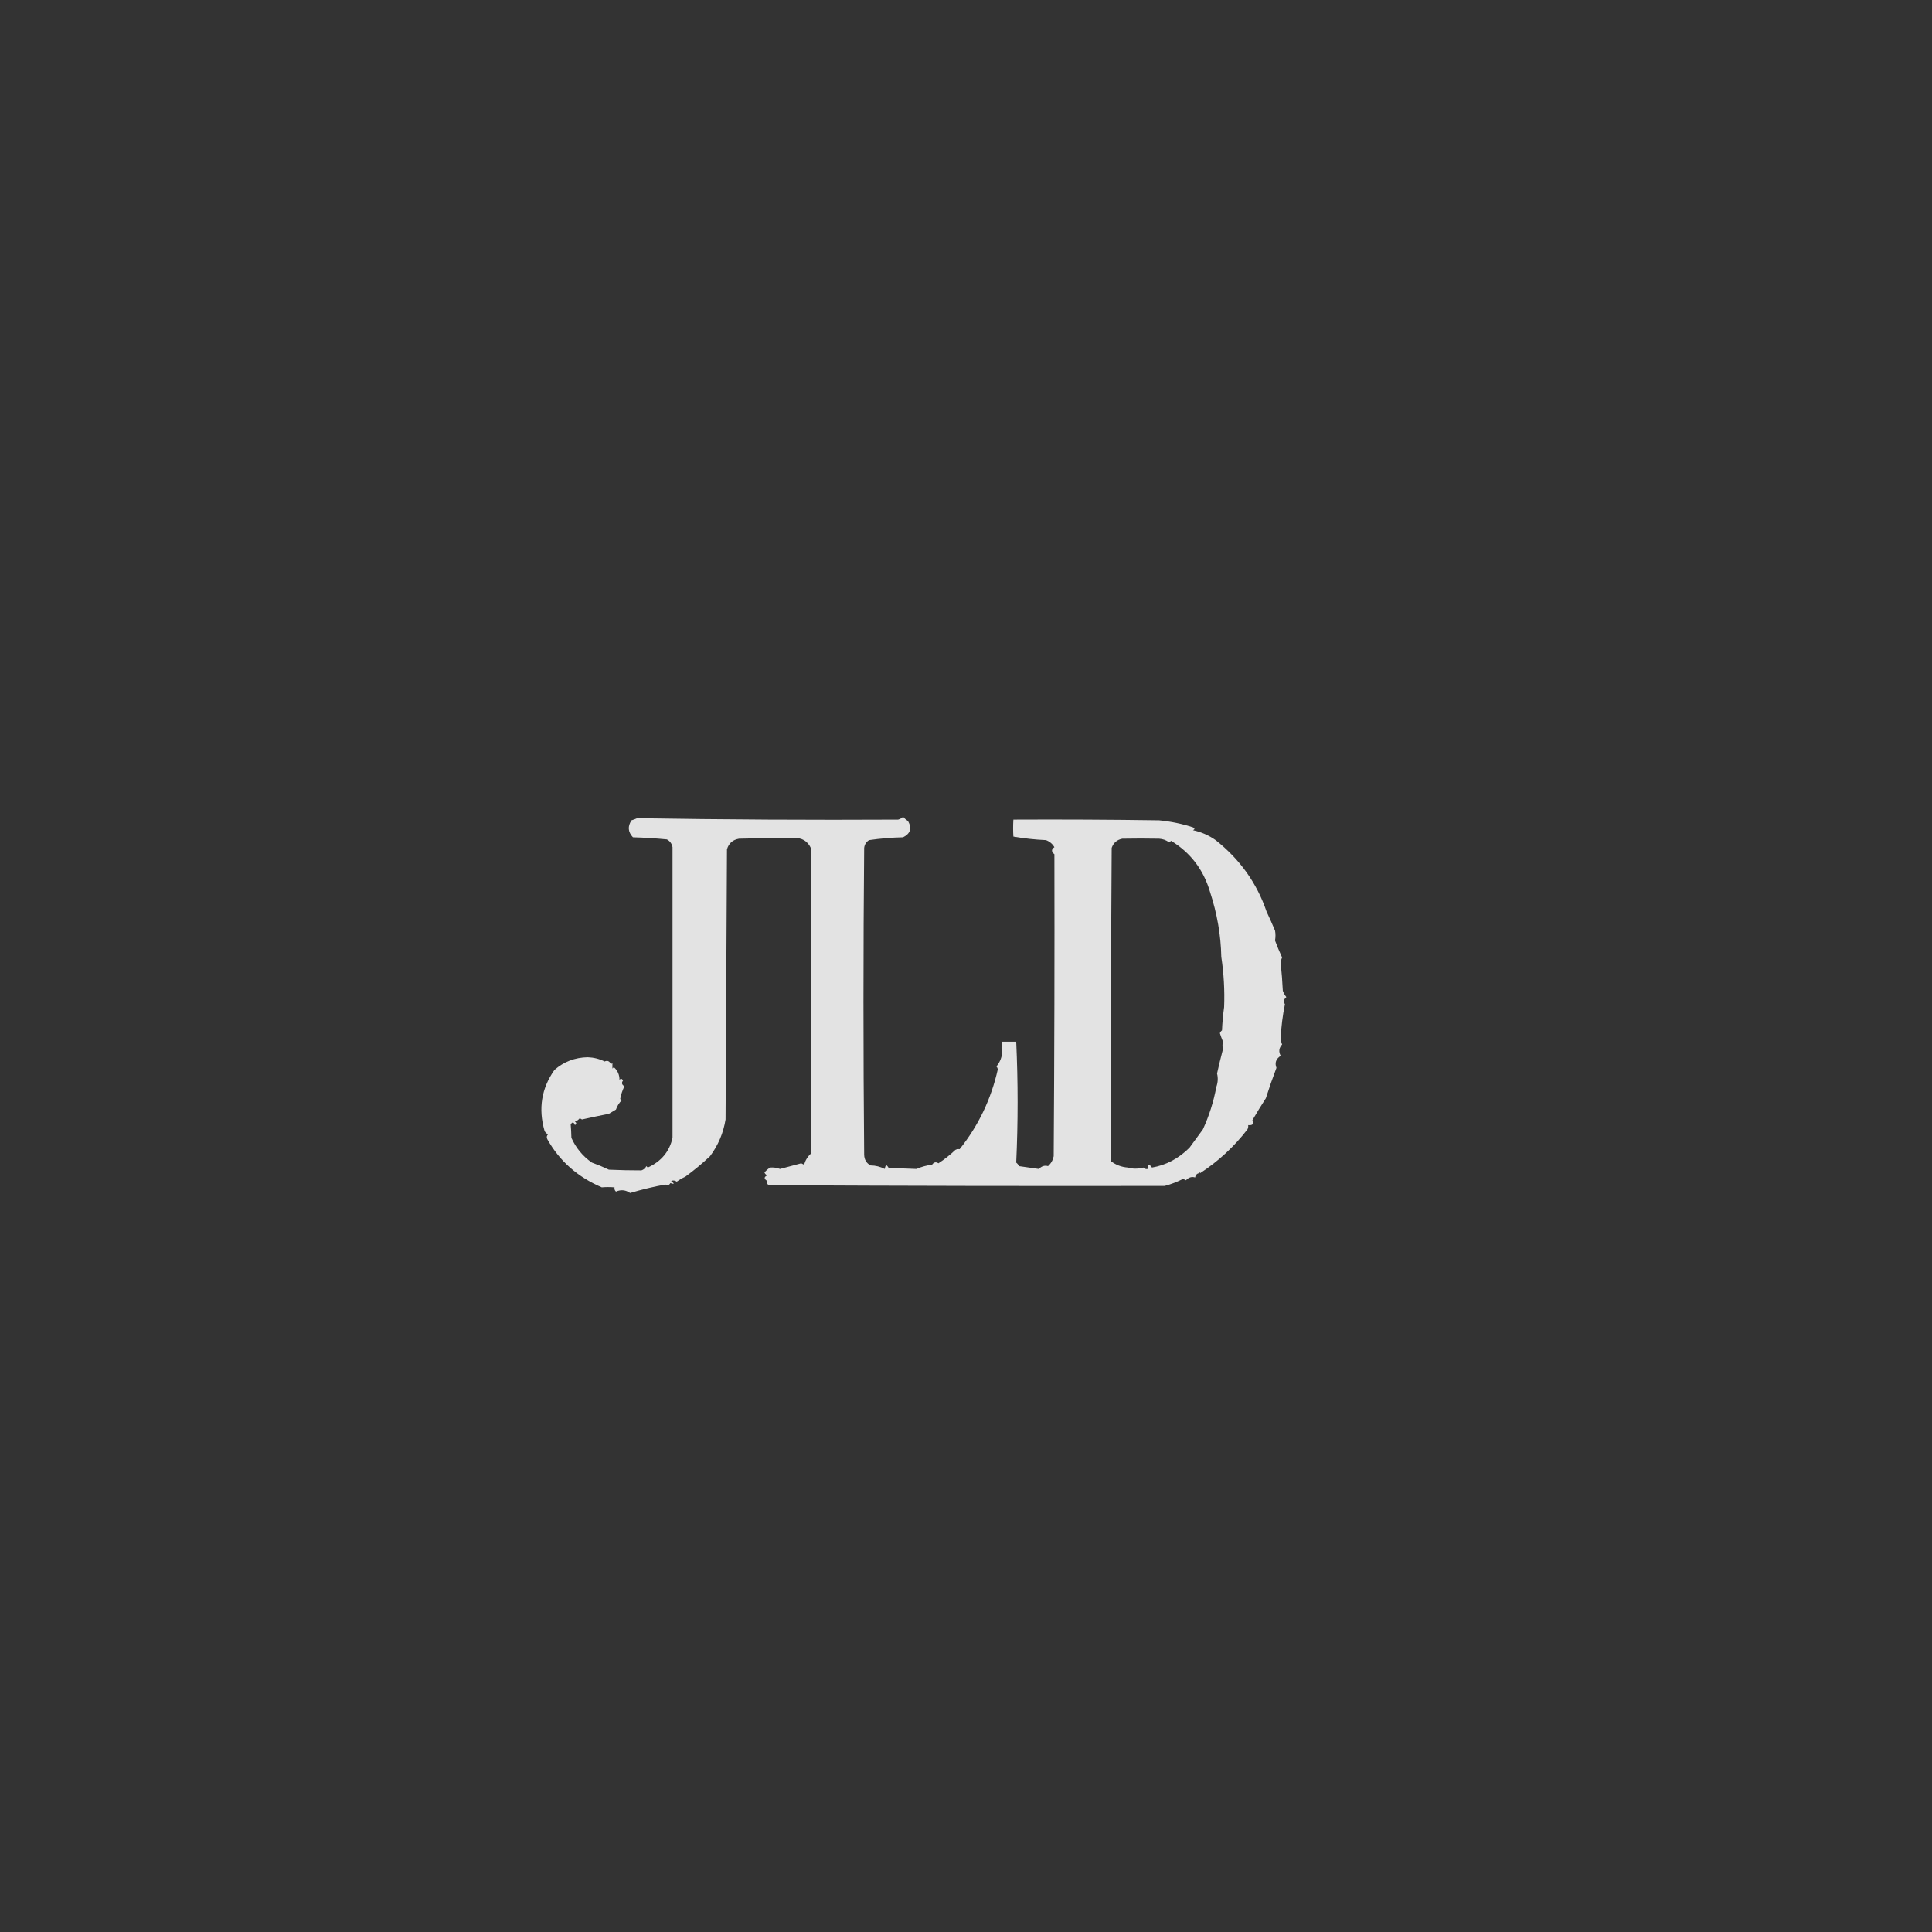 <?xml version="1.0" encoding="UTF-8"?>
<!DOCTYPE svg PUBLIC "-//W3C//DTD SVG 1.1//EN" "http://www.w3.org/Graphics/SVG/1.1/DTD/svg11.dtd">
<svg xmlns="http://www.w3.org/2000/svg" version="1.1" width="1366px" height="1366px" style="shape-rendering:geometricPrecision; text-rendering:geometricPrecision; image-rendering:optimizeQuality; fill-rule:evenodd; clip-rule:evenodd" xmlns:xlink="http://www.w3.org/1999/xlink">
<rect width="100%" height="100%" fill="#333333" stroke="none"/>
<g><path style="opacity:0.863" fill="#fefffe" d="M 848.5,829.5 C 848.167,828.167 847.833,828.167 847.5,829.5C 846.069,829.881 845.236,830.881 845,832.5C 842.595,831.755 840.428,832.422 838.5,834.5C 837.833,834.167 837.167,833.833 836.5,833.5C 832.374,835.619 828.041,837.285 823.5,838.5C 730.599,838.656 637.599,838.489 544.5,838C 542.321,837.558 541.655,836.558 542.5,835C 540.043,833.488 540.043,832.154 542.5,831C 541.572,830.612 540.905,829.945 540.5,829C 541.686,827.588 543.019,826.421 544.5,825.5C 546.92,825.292 549.253,825.626 551.5,826.5C 556.489,825.219 561.489,823.886 566.5,822.5C 567.167,822.833 567.833,823.167 568.5,823.5C 569.439,820.307 571.105,817.641 573.5,815.5C 573.498,743.666 573.498,671.833 573.5,600C 571.134,594.674 566.968,592.174 561,592.5C 548.255,592.451 535.422,592.618 522.5,593C 518.078,593.758 515.245,596.258 514,600.5C 513.667,664.167 513.333,727.833 513,791.5C 511.439,801.1 507.773,809.767 502,817.5C 496.461,822.708 490.627,827.541 484.5,832C 482.376,832.958 480.376,834.125 478.5,835.5C 477.232,834.572 475.899,834.405 474.5,835C 477.084,836.994 476.918,837.494 474,836.5C 472.968,838.145 471.801,838.478 470.5,837.5C 461.997,839.043 453.664,841.043 445.5,843.5C 442.397,841.296 439.063,840.963 435.5,842.5C 434.614,841.675 434.281,840.675 434.5,839.5C 431.319,839.258 428.319,839.258 425.5,839.5C 408.398,832.188 395.564,820.855 387,805.5C 386.316,804.216 386.483,803.049 387.5,802C 386.333,801.5 385.5,800.667 385,799.5C 380.514,783.84 382.848,769.507 392,756.5C 398.62,750.677 406.454,747.677 415.5,747.5C 419.783,747.653 423.783,748.653 427.5,750.5C 429.47,749.557 430.97,750.224 432,752.5C 432.333,752.167 432.667,751.833 433,751.5C 433,752.833 433,754.167 433,755.5C 433.333,755.167 433.667,754.833 434,754.5C 436.68,756.876 438.013,759.876 438,763.5C 438.914,762.346 439.747,762.513 440.5,764C 439.273,765.587 439.606,766.921 441.5,768C 440.079,770.861 439.079,773.861 438.5,777C 438.833,777.333 439.167,777.667 439.5,778C 437.712,779.832 436.378,781.998 435.5,784.5C 433.833,785.5 432.167,786.5 430.5,787.5C 424.137,788.753 417.803,790.086 411.5,791.5C 410.914,791.291 410.414,790.957 410,790.5C 409.097,791.701 407.931,792.535 406.5,793C 407.711,793.893 407.711,794.726 406.5,795.5C 405.676,793.252 404.676,793.086 403.5,795C 403.763,798.058 403.93,801.225 404,804.5C 407.24,811.691 412.073,817.524 418.5,822C 422.615,823.48 426.615,825.147 430.5,827C 438.262,827.347 445.929,827.514 453.5,827.5C 455.088,826.99 456.255,825.99 457,824.5C 457.333,824.833 457.667,825.167 458,825.5C 467.511,821.19 473.345,814.19 475.5,804.5C 475.498,736.012 475.498,667.512 475.5,599C 475.003,596.486 473.669,594.652 471.5,593.5C 463.528,592.728 455.528,592.228 447.5,592C 443.988,588.264 443.655,584.264 446.5,580C 447.872,579.598 449.205,579.098 450.5,578.5C 512.127,579.494 573.627,579.828 635,579.5C 636.365,579.156 637.532,578.489 638.5,577.5C 639.519,578.687 640.686,579.687 642,580.5C 644.867,585.612 643.7,589.445 638.5,592C 630.449,592.178 622.449,592.844 614.5,594C 612.462,595.236 611.295,597.069 611,599.5C 610.333,671.833 610.333,744.167 611,816.5C 611.117,819.911 612.617,822.411 615.5,824C 619.089,824.037 622.422,824.87 625.5,826.5C 625.669,825.603 626.002,824.603 626.5,823.5C 627.287,824.242 627.953,825.075 628.5,826C 635.319,826.022 641.819,826.189 648,826.5C 651.474,824.951 655.141,823.951 659,823.5C 660.29,821.646 661.79,821.313 663.5,822.5C 667.812,819.684 671.812,816.517 675.5,813C 676.448,812.517 677.448,812.351 678.5,812.5C 691.777,795.903 700.777,777.07 705.5,756C 705.355,755.228 705.022,754.561 704.5,754C 706.69,751.384 708.024,748.384 708.5,745C 707.987,742.282 707.987,739.449 708.5,736.5C 711.833,736.5 715.167,736.5 718.5,736.5C 719.814,765.042 719.814,793.542 718.5,822C 719.357,822.689 720.023,823.522 720.5,824.5C 725.182,825.218 729.849,825.884 734.5,826.5C 736.489,824.469 738.656,823.803 741,824.5C 743.106,822.623 744.439,820.29 745,817.5C 745.49,746.169 745.657,675.002 745.5,604C 743.244,602.166 743.244,600.499 745.5,599C 744.109,596.61 742.109,594.943 739.5,594C 731.776,593.65 724.109,592.816 716.5,591.5C 716.251,587.62 716.251,583.62 716.5,579.5C 750.835,579.333 785.168,579.5 819.5,580C 828.08,580.846 836.08,582.512 843.5,585C 844.833,585.667 844.833,586.333 843.5,587C 849.353,588.262 854.686,590.596 859.5,594C 876.661,607.582 888.661,624.416 895.5,644.5C 897.597,648.96 899.597,653.46 901.5,658C 901.912,660.205 901.912,662.538 901.5,665C 903.018,669.083 904.684,673.083 906.5,677C 905.892,678.231 905.559,679.564 905.5,681C 906.186,687.483 906.686,693.983 907,700.5C 907.585,702.129 908.419,703.629 909.5,705C 907.672,706.506 907.338,708.173 908.5,710C 906.88,717.863 905.88,725.863 905.5,734C 905.603,735.561 905.937,737.061 906.5,738.5C 904.253,740.914 903.92,743.58 905.5,746.5C 902.153,748.627 901.153,751.461 902.5,755C 899.8,762.101 897.3,769.268 895,776.5C 891.695,781.616 888.528,786.783 885.5,792C 886.694,794.658 885.694,795.824 882.5,795.5C 882.649,796.552 882.483,797.552 882,798.5C 872.59,810.744 861.423,821.077 848.5,829.5 Z M 808.5,825.5 C 804.55,826.529 800.883,826.529 797.5,825.5C 792.963,825.174 788.963,823.674 785.5,821C 785.34,747.373 785.507,673.54 786,599.5C 787.259,595.908 789.759,593.742 793.5,593C 802.078,592.834 810.745,592.834 819.5,593C 822.11,593.147 824.444,593.981 826.5,595.5C 827.086,595.291 827.586,594.957 828,594.5C 841.701,602.84 850.867,614.84 855.5,630.5C 860.542,645.885 863.208,661.219 863.5,676.5C 865.284,688.412 865.951,700.245 865.5,712C 864.736,717.462 864.236,722.962 864,728.5C 863.308,729.025 862.808,729.692 862.5,730.5C 863.093,732.382 863.76,734.215 864.5,736C 864.306,738.097 864.306,740.263 864.5,742.5C 863.058,747.976 861.725,753.476 860.5,759C 861.293,762.111 861.126,765.277 860,768.5C 858.062,778.927 854.896,788.927 850.5,798.5C 847.336,802.823 844.17,807.157 841,811.5C 833.261,819.171 824.428,823.838 814.5,825.5C 812.262,822.567 811.262,822.901 811.5,826.5C 810.209,826.737 809.209,826.404 808.5,825.5 Z"/></g>
<g><path style="opacity:0.006" fill="#fefffe" d="M 544.5,825.5 C 543.475,825.103 543.308,824.437 544,823.5C 544.464,824.094 544.631,824.761 544.5,825.5 Z"/></g>
<g><path style="opacity:0.004" fill="#fefffe" d="M 635.5,824.5 C 636.833,825.167 636.833,825.167 635.5,824.5 Z"/></g>
<g><path style="opacity:0.004" fill="#fefffe" d="M 847.5,829.5 C 847.833,829.5 848.167,829.5 848.5,829.5C 848.315,830.17 847.981,830.17 847.5,829.5 Z"/></g>
</svg>
